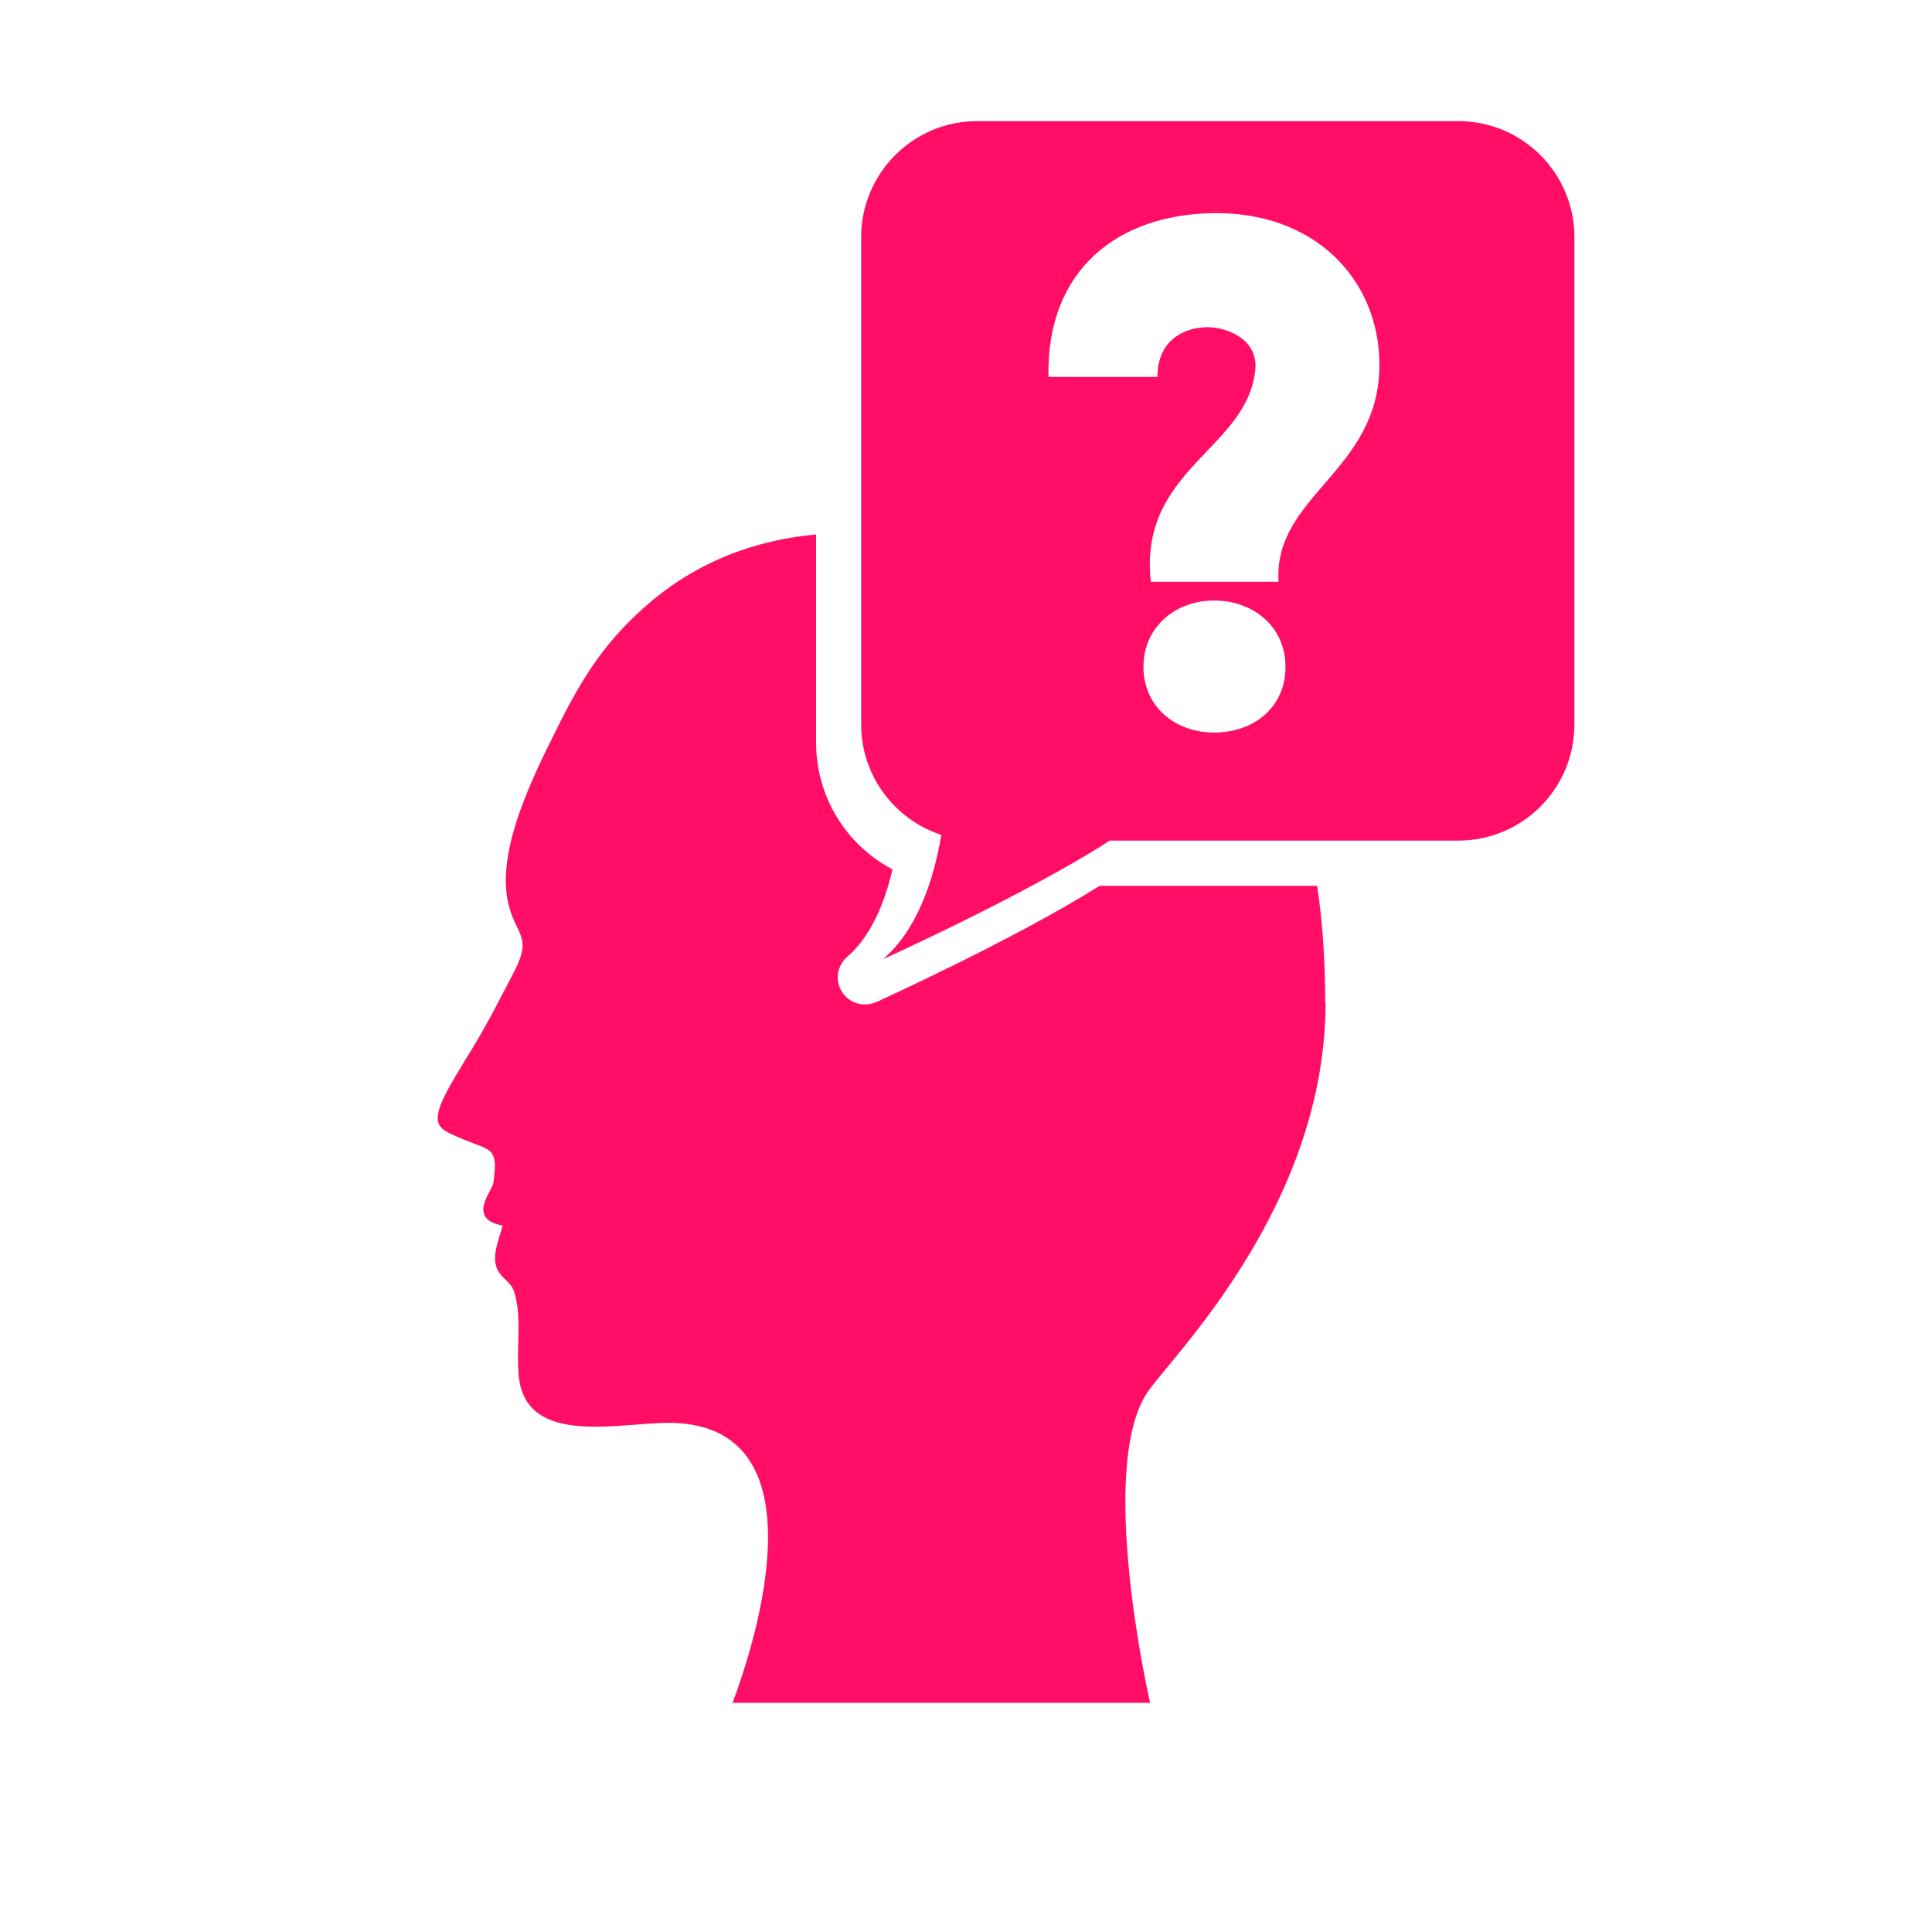 <?xml version="1.0" encoding="UTF-8"?><svg id="Layer_1" xmlns="http://www.w3.org/2000/svg" viewBox="0 0 108 108"><defs><style>.cls-1{fill:#ff0d66;}</style></defs><path class="cls-1" d="m74.08,56.05c0-2.38-.15-4.54-.45-6.53h-12.16c-4.75,2.98-12.17,6.35-12.49,6.5-.2.09-.42.13-.63.13-.51,0-1-.25-1.28-.7-.41-.64-.28-1.48.3-1.97,1.13-.97,2-2.64,2.52-4.88-2.6-1.37-4.27-4.07-4.27-7.09v-11.63s-.03,0-.04,0c-1.25.13-5.34.53-9.12,3.69-2.56,2.14-3.88,4.25-5.29,7.08-1.31,2.63-3.43,6.79-2.77,9.79.4,1.84,1.39,1.85.35,3.86-.72,1.38-1.49,2.91-2.33,4.28-.57.93-1.41,2.28-1.71,2.99-.62,1.47,0,1.61,1.24,2.14,1.49.62,1.92.42,1.63,2.41-.07.47-1.51,2.02.52,2.39-.15.57-.53,1.48-.4,2.13.15.79.84.93,1.04,1.56.46,1.45.1,3.2.26,4.74.38,3.63,4.76,2.77,7.82,2.61,9-.47,5.9,10.92,4.13,15.64h23.34s-3.06-13.34-.07-17.47c1.59-2.2,9.87-10.49,9.88-21.67Z"/><path class="cls-1" d="m81.51,6.77h-26.88c-3.59,0-6.49,2.91-6.49,6.49v27.24c0,2.88,1.88,5.32,4.48,6.17-.43,2.57-1.36,5.32-3.26,6.95,0,0,7.99-3.61,12.68-6.63h19.48c3.59,0,6.49-2.91,6.49-6.49V13.26c0-3.59-2.91-6.49-6.49-6.49Zm-13.64,34.18c-2.18,0-3.95-1.45-3.95-3.67s1.77-3.71,3.95-3.71,3.99,1.45,3.99,3.71-1.77,3.67-3.99,3.67Zm3.59-8.43h-7.13c-.69-6.37,5.52-7.42,5.85-11.97.08-1.49-1.41-2.26-2.74-2.26-1.41.04-2.74.85-2.74,2.78h-6.09c-.12-6.13,4.03-9.03,9.03-9.15,5.89-.16,9.47,3.75,9.47,8.47,0,5.97-5.93,7.3-5.64,12.13Z"/></svg>